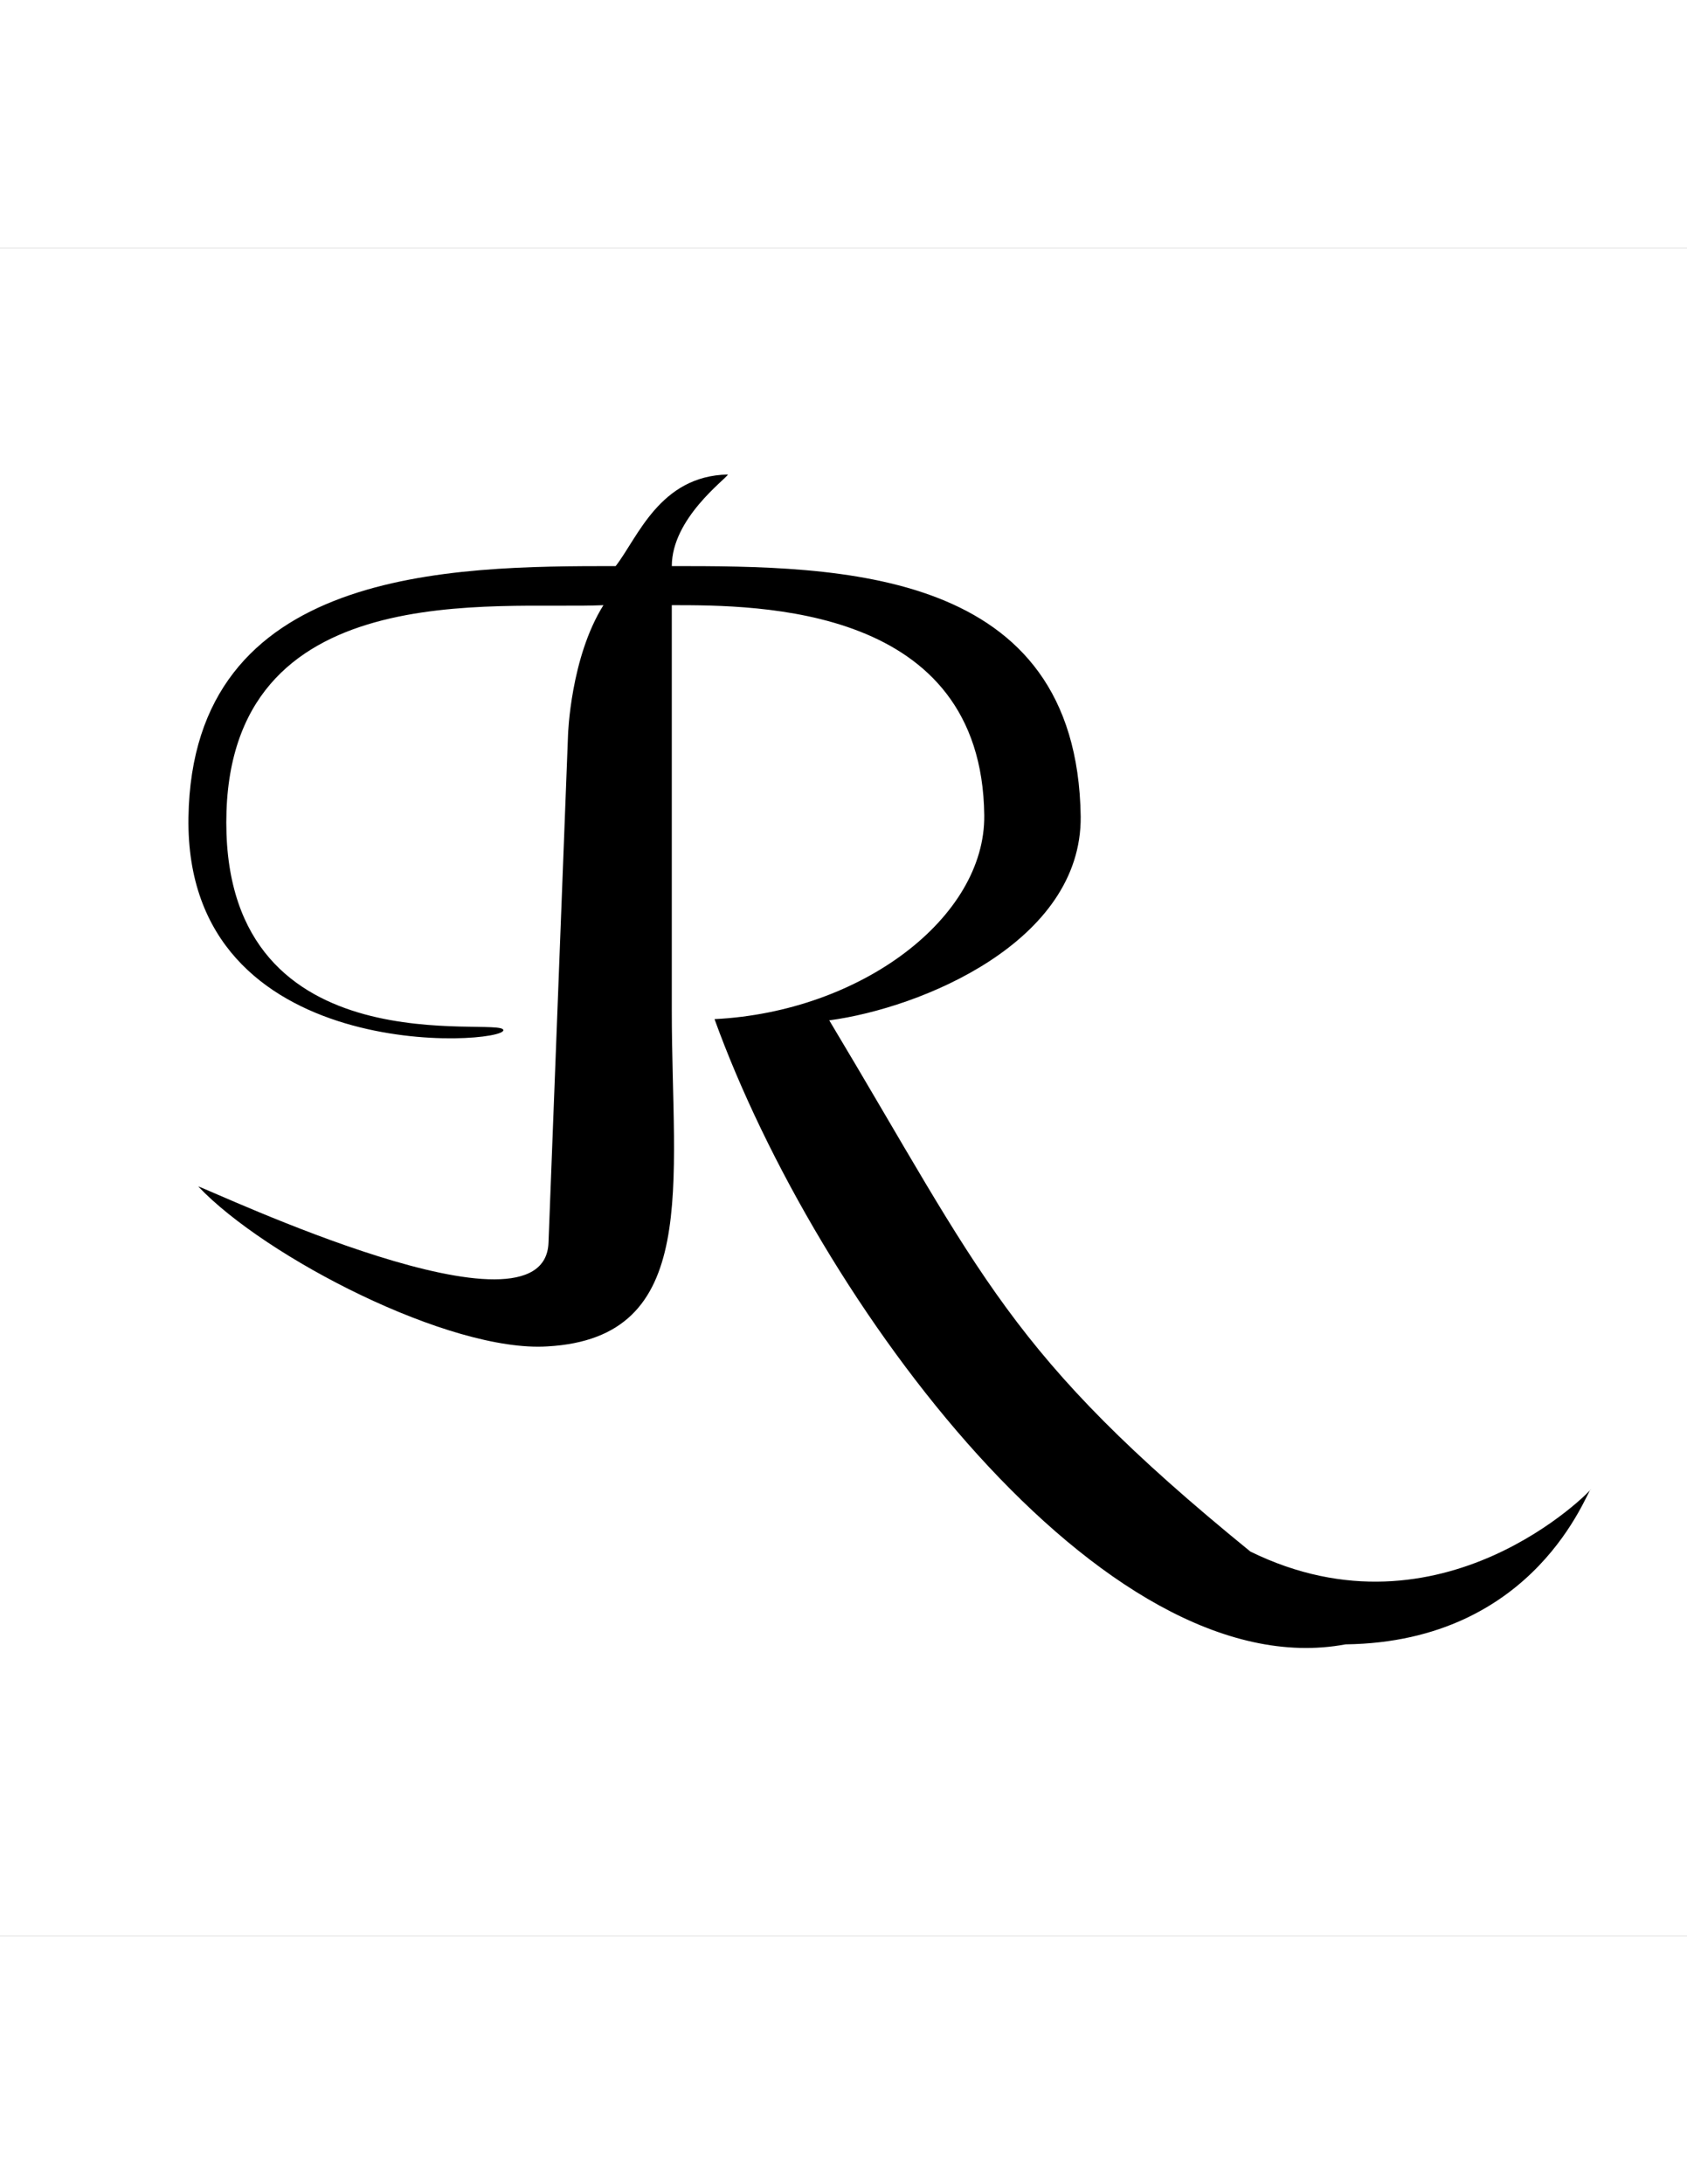 <svg height="2500" viewBox="209 300 192.756 192.756" width="1932" xmlns="http://www.w3.org/2000/svg"><rect x="209" y="300" width="192.756" height="192.756" fill="#808080" stroke="none"/><g clip-rule="evenodd" fill-rule="evenodd"><path d="m209 300h192.756v192.756h-192.756z" fill="#fff"/><path d="m277.948 340.78c-3.765 5.997-4.044 14.783-4.044 14.783l-2.232 58.016c-.418 12.134-38.212-5.857-40.025-6.415 7.67 8.089 28.729 18.967 39.886 18.27 17.572-.977 14.225-18.409 14.225-38.352v-46.302c9.901 0 35.423 0 35.702 23.987.14 11.715-14.085 22.454-30.82 23.29 11.714 32.355 44.488 76.564 72.101 71.404 21.896-.279 27.614-17.712 28.032-17.712.14 0-17.014 17.852-38.909 7.113-27.754-22.593-30.542-31.379-48.114-60.666 10.459-1.395 28.868-8.925 28.729-23.29-.418-28.45-27.613-28.59-46.719-28.59 0-5.438 6.136-9.901 6.415-10.459-7.81.14-10.32 7.252-12.83 10.459-18.828 0-48.394.14-48.812 28.729-.418 28.59 36.121 25.94 35.981 24.267-.139-1.674-31.658 4.742-31.658-23.708s30.959-24.266 43.092-24.824z"/></g></svg>